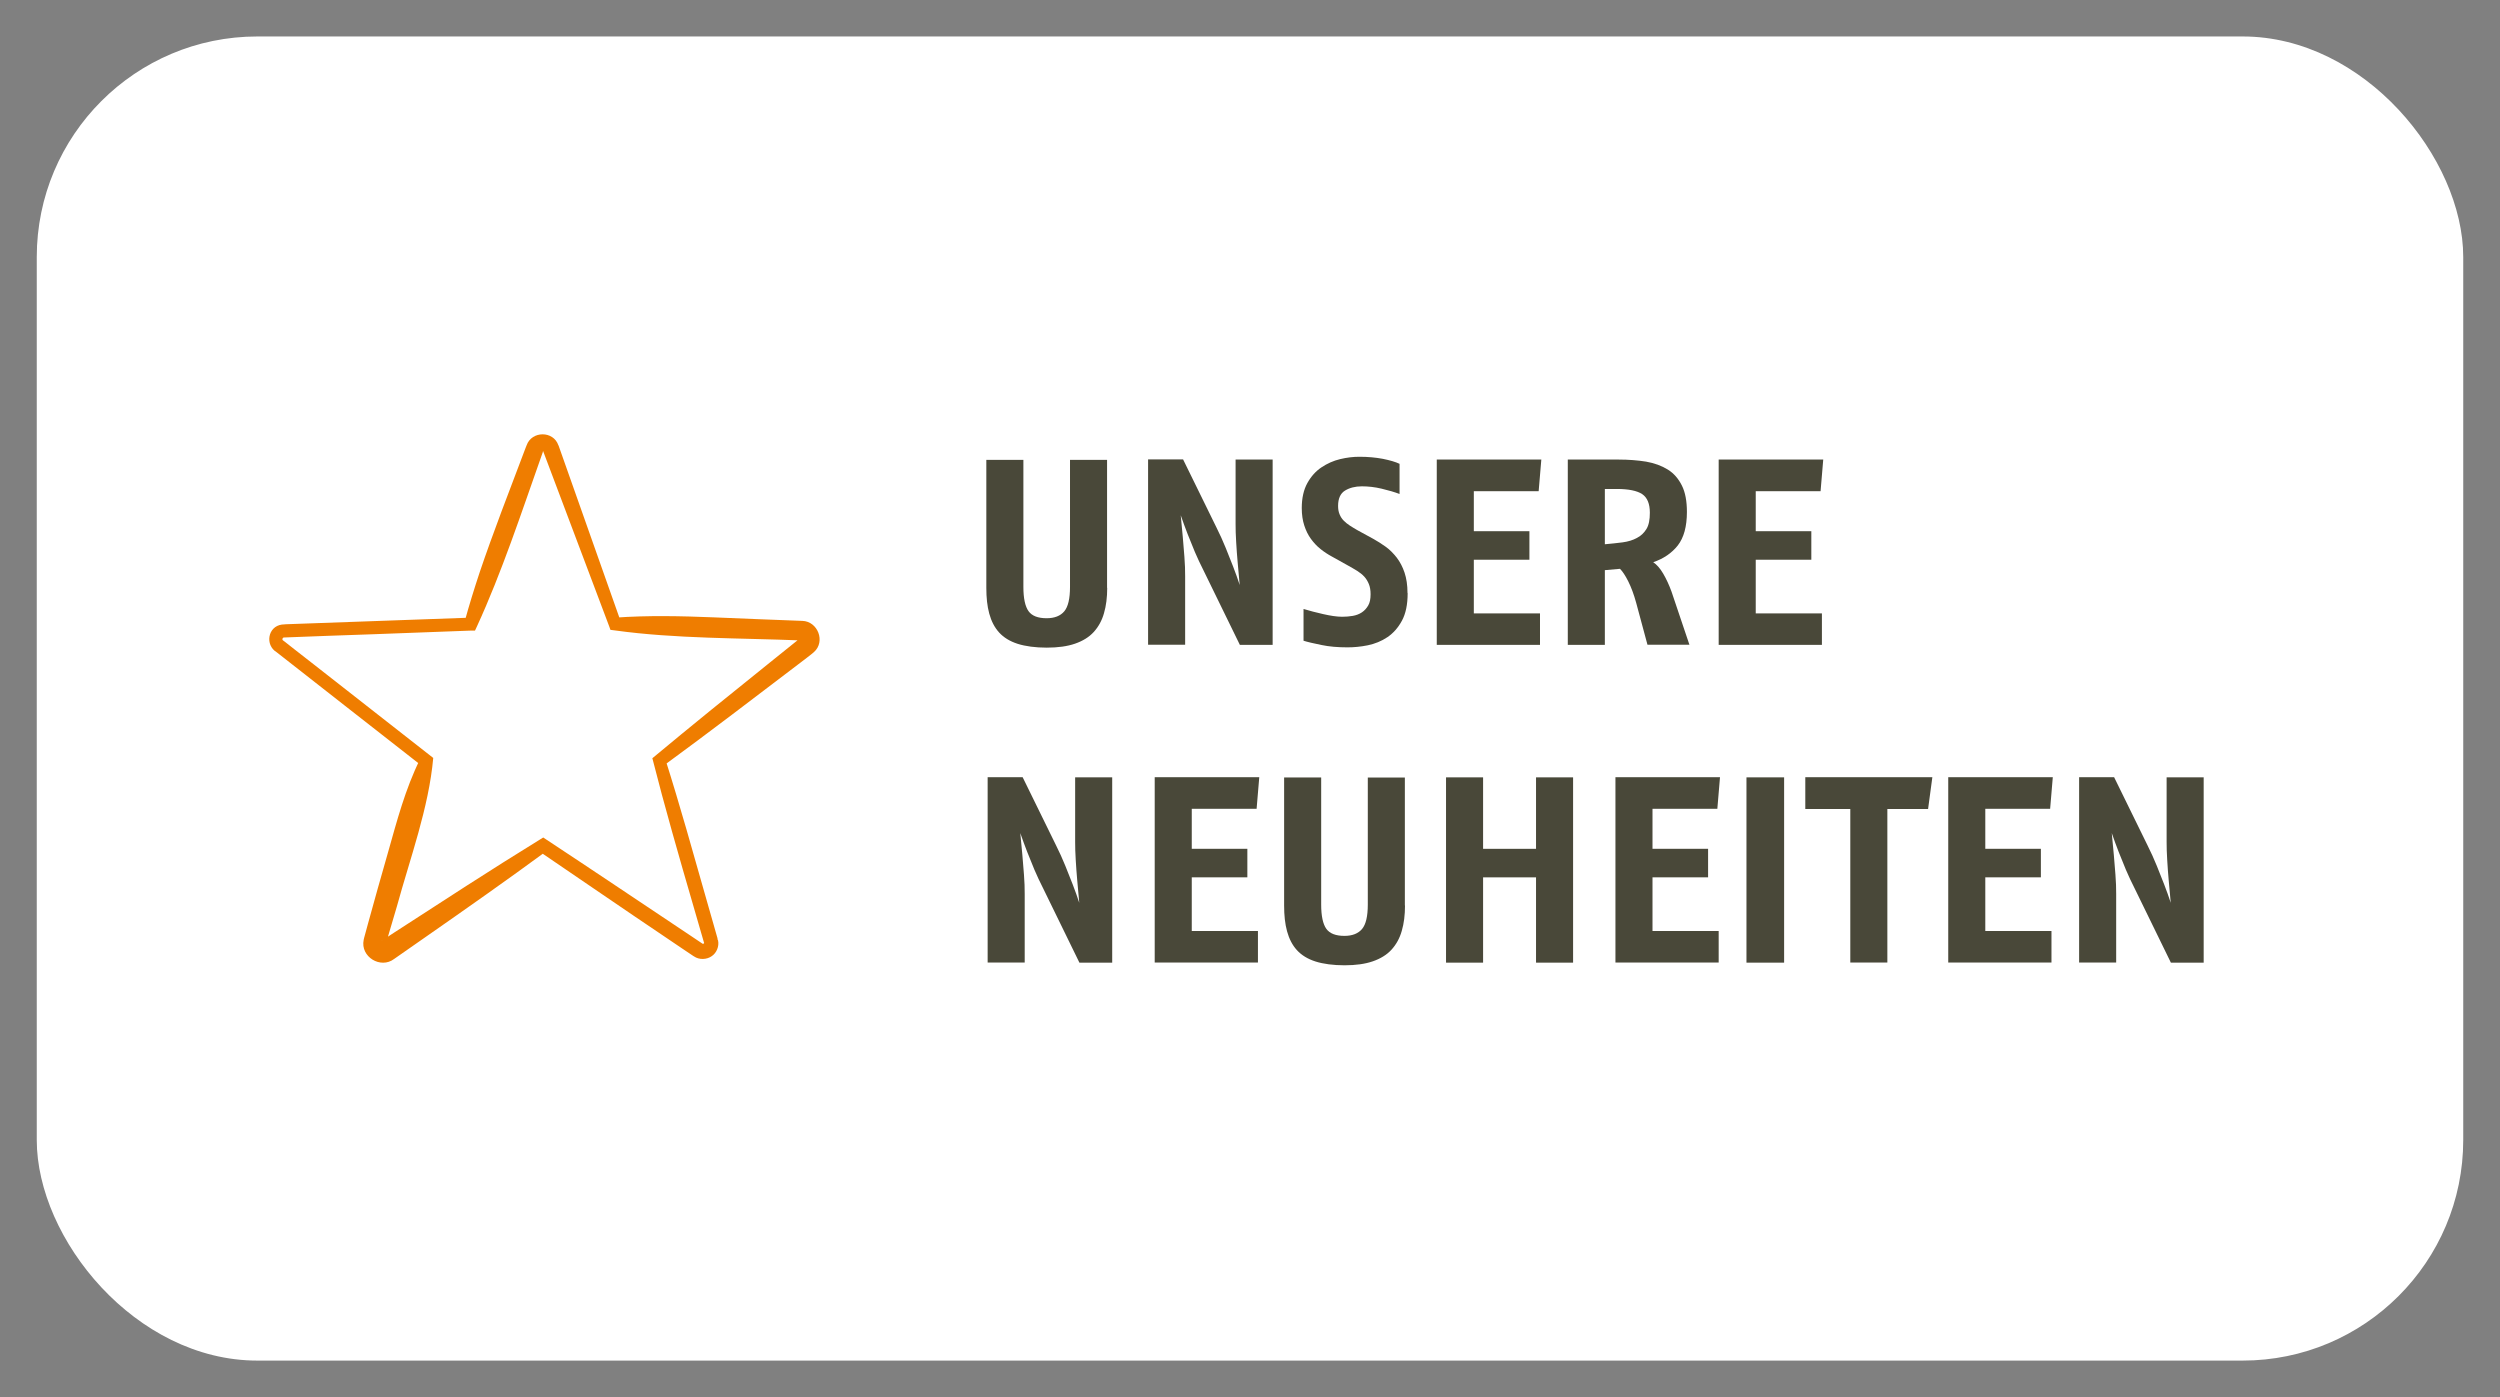 <?xml version="1.0" encoding="UTF-8"?>
<svg id="Ebene_1" data-name="Ebene 1" xmlns="http://www.w3.org/2000/svg" viewBox="0 0 170 95">
  <rect x="0" y="0" width="170" height="95" fill="#808080" stroke="none"/>
  <defs>
    <style>
      .cls-1 {
        fill: #494839;
      }

      .cls-2 {
        fill: #ef7d00;
      }

      .cls-3 {
        fill: #fff;
      }
    </style>
  </defs>
  <rect class="cls-3" x="2.5" y="2.48" width="165" height="90.04" rx="15" ry="15"/>
  <g>
    <path class="cls-1" d="M75.29,39.97c0,.65-.07,1.22-.22,1.73-.14.5-.38.93-.7,1.28-.32.35-.75.61-1.27.79s-1.16.27-1.92.27-1.45-.09-1.98-.26c-.53-.17-.95-.43-1.26-.77-.31-.34-.53-.77-.67-1.28s-.2-1.09-.2-1.75v-8.71h2.52v8.64c0,.78.12,1.33.35,1.65.23.32.64.48,1.23.48.54,0,.94-.16,1.2-.47.26-.31.39-.86.39-1.66v-8.64h2.52v8.71Z"/>
    <path class="cls-1" d="M84.31,43.85l-2.48-5.08c-.2-.4-.4-.81-.58-1.24-.18-.43-.34-.83-.49-1.21-.17-.43-.32-.86-.47-1.28.05.5.1,1,.14,1.48.04.42.07.87.11,1.35.04.48.05.92.05,1.31v4.66h-2.52v-12.6h2.38l2.27,4.63c.23.46.44.92.63,1.39s.36.89.5,1.26c.17.44.32.86.45,1.26-.05-.53-.1-1.04-.14-1.55-.04-.43-.07-.88-.1-1.36-.03-.47-.04-.88-.04-1.23v-4.39h2.52v12.6h-2.23Z"/>
    <path class="cls-1" d="M95.72,40.34c0,.77-.13,1.39-.39,1.87-.26.48-.59.85-.99,1.12-.4.27-.85.45-1.33.55-.49.1-.95.14-1.39.14-.65,0-1.24-.05-1.76-.16-.53-.11-.94-.2-1.22-.29v-2.16c.19.06.41.12.64.18.23.06.47.12.7.17.23.05.46.1.68.13s.42.05.6.05c.25,0,.5-.02.73-.06s.44-.12.62-.24c.18-.12.32-.28.43-.47.11-.19.16-.44.16-.76,0-.28-.04-.51-.12-.7-.08-.19-.18-.36-.31-.5-.13-.14-.29-.27-.48-.39s-.39-.23-.6-.35l-1.13-.63c-.26-.14-.52-.31-.77-.51-.25-.2-.46-.43-.65-.69-.19-.26-.34-.57-.45-.91-.11-.34-.17-.73-.17-1.18,0-.68.13-1.25.38-1.7s.57-.81.96-1.07c.39-.26.81-.45,1.27-.56.46-.11.89-.16,1.31-.16.58,0,1.11.05,1.59.14.49.1.87.21,1.14.34v2.05c-.35-.13-.75-.25-1.22-.36-.46-.11-.91-.16-1.34-.16-.46,0-.84.1-1.15.29-.31.19-.47.54-.47,1.04,0,.22.03.4.1.57s.16.31.28.43.26.24.42.34c.16.1.33.21.51.31l1.08.59c.29.16.57.34.85.54.28.2.52.45.75.74.22.29.4.63.53,1.02.13.39.2.85.2,1.38Z"/>
    <path class="cls-1" d="M104.63,33.4h-4.41v2.72h3.78v1.94h-3.78v3.65h4.5v2.14h-7.02v-12.6h7.11l-.18,2.14Z"/>
    <path class="cls-1" d="M112.03,43.85l-.77-2.86c-.16-.58-.34-1.06-.54-1.46-.2-.4-.39-.68-.56-.85l-1.03.09v5.08h-2.52v-12.6h3.46c.67,0,1.29.05,1.86.14.57.1,1.06.28,1.48.54s.73.63.96,1.09c.23.46.34,1.06.34,1.79,0,1-.21,1.75-.62,2.28-.41.52-.97.9-1.67,1.14.24.16.47.42.68.78s.4.77.56,1.21l1.22,3.62h-2.86ZM112.19,34.87c0-.61-.17-1.03-.52-1.27-.35-.23-.92-.35-1.73-.35h-.81v3.76c.43-.04.83-.08,1.21-.13.37-.05.7-.15.97-.3.28-.14.49-.35.65-.61.16-.26.23-.63.23-1.1Z"/>
    <path class="cls-1" d="M123.8,33.4h-4.41v2.72h3.78v1.94h-3.78v3.65h4.5v2.14h-7.02v-12.6h7.11l-.18,2.14Z"/>
  </g>
  <g>
    <path class="cls-1" d="M73.4,65.46l-2.48-5.08c-.2-.4-.4-.81-.58-1.24-.18-.43-.34-.83-.49-1.21-.17-.43-.32-.86-.47-1.28.05.5.1,1,.14,1.48.04.42.07.87.11,1.35.04.48.05.92.05,1.31v4.66h-2.52v-12.6h2.38l2.27,4.63c.23.46.44.92.63,1.39s.36.89.5,1.26c.17.44.32.86.45,1.26-.05-.53-.1-1.04-.14-1.55-.04-.43-.07-.88-.1-1.36-.03-.47-.04-.88-.04-1.23v-4.39h2.52v12.6h-2.23Z"/>
    <path class="cls-1" d="M85.45,55h-4.41v2.72h3.78v1.94h-3.78v3.65h4.5v2.14h-7.02v-12.6h7.11l-.18,2.14Z"/>
    <path class="cls-1" d="M95.54,61.57c0,.65-.07,1.22-.22,1.73-.14.5-.38.93-.7,1.28-.32.35-.75.61-1.27.79s-1.16.27-1.92.27-1.45-.09-1.98-.26c-.53-.17-.95-.43-1.26-.77-.31-.34-.53-.77-.67-1.28s-.2-1.09-.2-1.75v-8.71h2.52v8.64c0,.78.12,1.33.35,1.65.23.32.64.48,1.23.48.54,0,.94-.16,1.2-.47.26-.31.39-.86.39-1.66v-8.64h2.52v8.71Z"/>
    <path class="cls-1" d="M104.45,65.46v-5.8h-3.6v5.8h-2.52v-12.6h2.52v4.86h3.6v-4.86h2.52v12.6h-2.52Z"/>
    <path class="cls-1" d="M116.78,55h-4.41v2.72h3.78v1.94h-3.78v3.65h4.5v2.14h-7.02v-12.6h7.11l-.18,2.14Z"/>
    <path class="cls-1" d="M118.76,65.46v-12.6h2.56v12.6h-2.56Z"/>
    <path class="cls-1" d="M131.11,55.01h-2.77v10.44h-2.52v-10.44h-3.06v-2.16h8.64l-.29,2.16Z"/>
    <path class="cls-1" d="M139.41,55h-4.41v2.72h3.78v1.94h-3.78v3.65h4.5v2.14h-7.02v-12.6h7.11l-.18,2.14Z"/>
    <path class="cls-1" d="M147.62,65.46l-2.48-5.08c-.2-.4-.4-.81-.58-1.24-.18-.43-.34-.83-.49-1.21-.17-.43-.32-.86-.47-1.28.05.5.1,1,.14,1.48.04.42.07.87.11,1.35.04.48.05.92.05,1.31v4.66h-2.52v-12.6h2.38l2.27,4.63c.23.46.44.92.63,1.39s.36.89.5,1.26c.17.44.32.86.45,1.26-.05-.53-.1-1.04-.14-1.55-.04-.43-.07-.88-.1-1.36-.03-.47-.04-.88-.04-1.23v-4.39h2.52v12.6h-2.23Z"/>
  </g>
  <path class="cls-2" d="M36.9,30.69s0,.01,0,.01c0,0,0,0,0,0,0,0,.02-.02.03-.01l-.13.37c-1.34,3.79-2.69,7.89-4.37,11.54l-.13.28h-.27s-6.7.25-6.7.25c-1.59.06-4.48.15-6.03.22-.08,0-.11.11-.09.16,0,.01.01.02.03.03,0,0,.08.07.13.1l.66.52,1.32,1.03c1.77,1.39,6.28,4.92,8.11,6.35-.3,3.38-1.58,6.84-2.47,10.09-.15.54-.59,1.97-.74,2.51v.04s0-.06-.01-.09c-.03-.13-.17-.19-.28-.13-.03.02.01,0,.03-.01l.09-.06.7-.46c3.21-2.08,6.65-4.32,9.9-6.32l.26-.16.24.16c2.57,1.69,7.25,4.83,9.77,6.51l.7.47.09.06s.05.03.05.03c0,0,.01,0,.02,0,.02,0,.07-.03.07-.05,0-.03,0-.01-.02-.07-.16-.54-.56-1.95-.73-2.52-.94-3.23-1.95-6.74-2.77-9.98,2.57-2.14,5.41-4.44,8.03-6.54.43-.35,1.61-1.29,2.04-1.64,0,0,.04-.03.04-.03-.03.02-.05.09-.04.12,0,.03.06.07.09.08.03,0-.04,0-.04,0-4.15-.17-8.55-.11-12.66-.68l-.31-.04-.09-.25-4.49-11.91ZM37.98,30.29l4.24,12-.4-.29c2.24-.16,4.48-.11,6.71-.02,1.59.07,4.45.18,6.03.24,1.05.03,1.59,1.41.79,2.12-.11.11-.74.58-.88.69-3.05,2.32-6.3,4.81-9.38,7.06l.15-.47c.98,3.08,1.94,6.53,2.83,9.66l.46,1.61.23.81.03.1v.06s.04.1.04.1c.08.39-.1.83-.42,1.05-.34.25-.86.27-1.21.03l-.05-.03-.09-.06-.7-.47-1.39-.94c-1.75-1.17-6.51-4.43-8.32-5.66h.5c-2.61,1.92-5.53,3.97-8.2,5.83-.46.31-1.69,1.19-2.15,1.5-.92.7-2.31-.15-2.07-1.3.01-.08.05-.2.07-.28l.22-.81c.27-1,1.06-3.81,1.36-4.84.61-2.15,1.17-4.31,2.18-6.35l.15.47-5.28-4.13c-1.19-.93-3.45-2.7-4.62-3.62-.8-.48-.61-1.75.36-1.88.15-.02.17,0,.25-.02l.84-.03c3-.11,8.67-.31,11.73-.42l-.4.29c.31-1.14.66-2.26,1.03-3.38.87-2.58,2.08-5.71,3.05-8.27l.08-.21.04-.1.02-.05c.35-.99,1.82-1,2.16,0"/>
</svg>